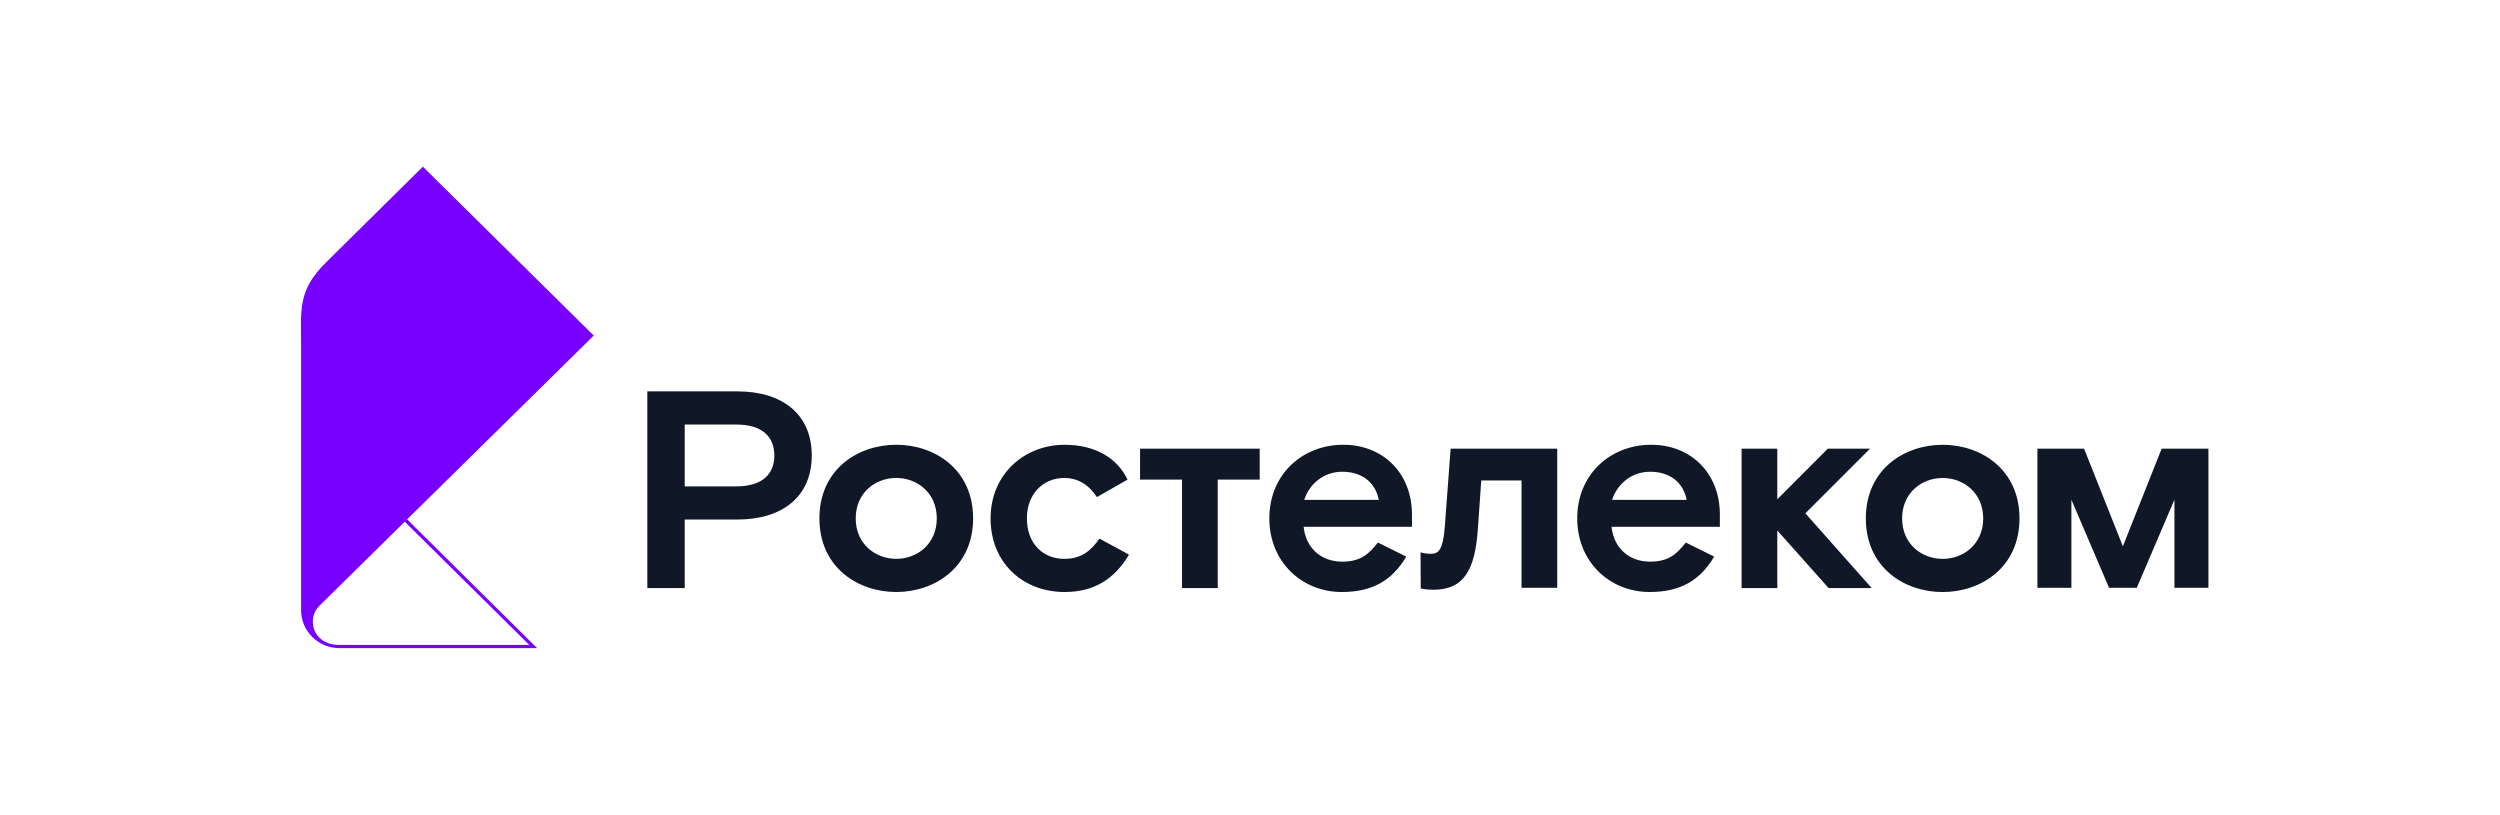 <?xml version="1.0" encoding="UTF-8"?> <svg xmlns="http://www.w3.org/2000/svg" width="270" height="88" viewBox="0 0 270 88" fill="none"> <g clip-path="url(#clip0_139_326)"> <path d="M194.981 55.44L202.147 63.514H197.492L191.949 57.291V63.514H188.091V48.459H191.949V53.922L197.4 48.459H201.963L194.981 55.44ZM79.525 52.528C82.343 52.528 83.628 51.193 83.628 49.19C83.628 47.187 82.343 45.851 79.525 45.851H73.95V52.528H79.523M79.646 42.269C84.483 42.269 87.669 44.728 87.669 49.19C87.669 53.651 84.483 56.109 79.646 56.109H73.95V63.514H69.91V42.267H79.648M96.794 60.355C99.061 60.355 101.173 58.747 101.173 55.987C101.173 53.227 99.061 51.619 96.794 51.619C94.528 51.619 92.418 53.224 92.418 55.985C92.418 58.746 94.532 60.353 96.797 60.353M96.797 48.032C100.962 48.032 105.096 50.703 105.096 55.983C105.096 61.263 100.959 63.937 96.794 63.937C92.629 63.937 88.496 61.264 88.496 55.985C88.496 50.706 92.628 48.034 96.794 48.034M114.948 60.356C112.62 60.356 110.906 58.692 110.906 55.988C110.906 53.317 112.682 51.62 114.948 51.62C116.326 51.62 117.52 52.258 118.469 53.684L121.773 51.8C120.67 49.463 118.282 48.037 114.974 48.037C110.656 48.037 106.982 51.194 106.982 55.988C106.982 60.782 110.473 63.937 114.979 63.937C118.225 63.937 120.399 62.481 121.931 59.901L118.745 58.171C117.827 59.445 116.847 60.355 114.949 60.355M156.03 56.986C155.847 59.292 155.386 59.808 154.591 59.808C154.194 59.816 153.799 59.763 153.419 59.652L153.438 63.548C153.438 63.548 153.917 63.693 154.802 63.693C158.078 63.693 159.302 61.599 159.609 57.141L159.977 51.891H164.324V63.481H168.181V48.459H156.668L156.03 56.986ZM148.909 53.984C148.541 52.103 147.103 50.949 144.959 50.949C142.938 50.949 141.407 52.285 140.855 53.984H148.909ZM145.081 48.036C149.429 48.036 152.492 51.163 152.492 55.563V56.896H140.793C141.038 59.203 142.691 60.659 144.958 60.659C147.009 60.659 147.867 59.779 148.815 58.595L151.878 60.113C150.347 62.692 148.234 63.937 144.896 63.937C140.671 63.937 137.088 60.75 137.088 55.985C137.088 51.22 140.671 48.034 145.08 48.034M182.161 53.984C181.794 52.103 180.355 50.949 178.211 50.949C176.19 50.949 174.659 52.285 174.107 53.984H182.161ZM178.334 48.036C182.683 48.036 185.745 51.163 185.745 55.563V56.896H174.047C174.292 59.203 175.946 60.659 178.211 60.659C180.263 60.659 181.12 59.779 182.07 58.595L185.132 60.113C183.601 62.692 181.487 63.937 178.151 63.937C173.924 63.937 170.341 60.75 170.341 55.985C170.341 51.22 173.924 48.034 178.334 48.034M123.125 51.8H127.657V63.513H131.516V51.8H136.048V48.459H123.125V51.8ZM209.807 60.359C212.073 60.359 214.186 58.75 214.186 55.991C214.186 53.232 212.073 51.623 209.807 51.623C207.542 51.623 205.428 53.232 205.428 55.991C205.428 58.75 207.54 60.359 209.807 60.359ZM209.807 48.037C213.971 48.037 218.105 50.708 218.105 55.989C218.105 61.27 213.971 63.94 209.807 63.94C205.643 63.94 201.509 61.269 201.509 55.989C201.509 50.709 205.642 48.037 209.807 48.037ZM233.457 48.459L229.27 59.002L225.082 48.459H220.039V63.482H223.712V53.969L227.778 63.482H230.773L234.838 53.969V63.482H238.511V48.456L233.457 48.459Z" fill="#101828"></path> <path d="M43.969 56.091L64.123 36.242L45.668 18L35.22 28.334C32.097 31.416 32.519 33.439 32.519 37.582V65.935C32.519 68.128 34.353 70 36.664 70H58.011L57.41 69.405L43.969 56.091ZM36.667 69.652C33.652 69.652 33.166 66.74 34.45 65.47L43.712 56.345L57.16 69.652H36.667Z" fill="#7700FF"></path> </g> <defs> <clipPath id="clip0_139_326"> <rect width="206" height="52" fill="white" transform="translate(32.5 18)"></rect> </clipPath> </defs> </svg> 